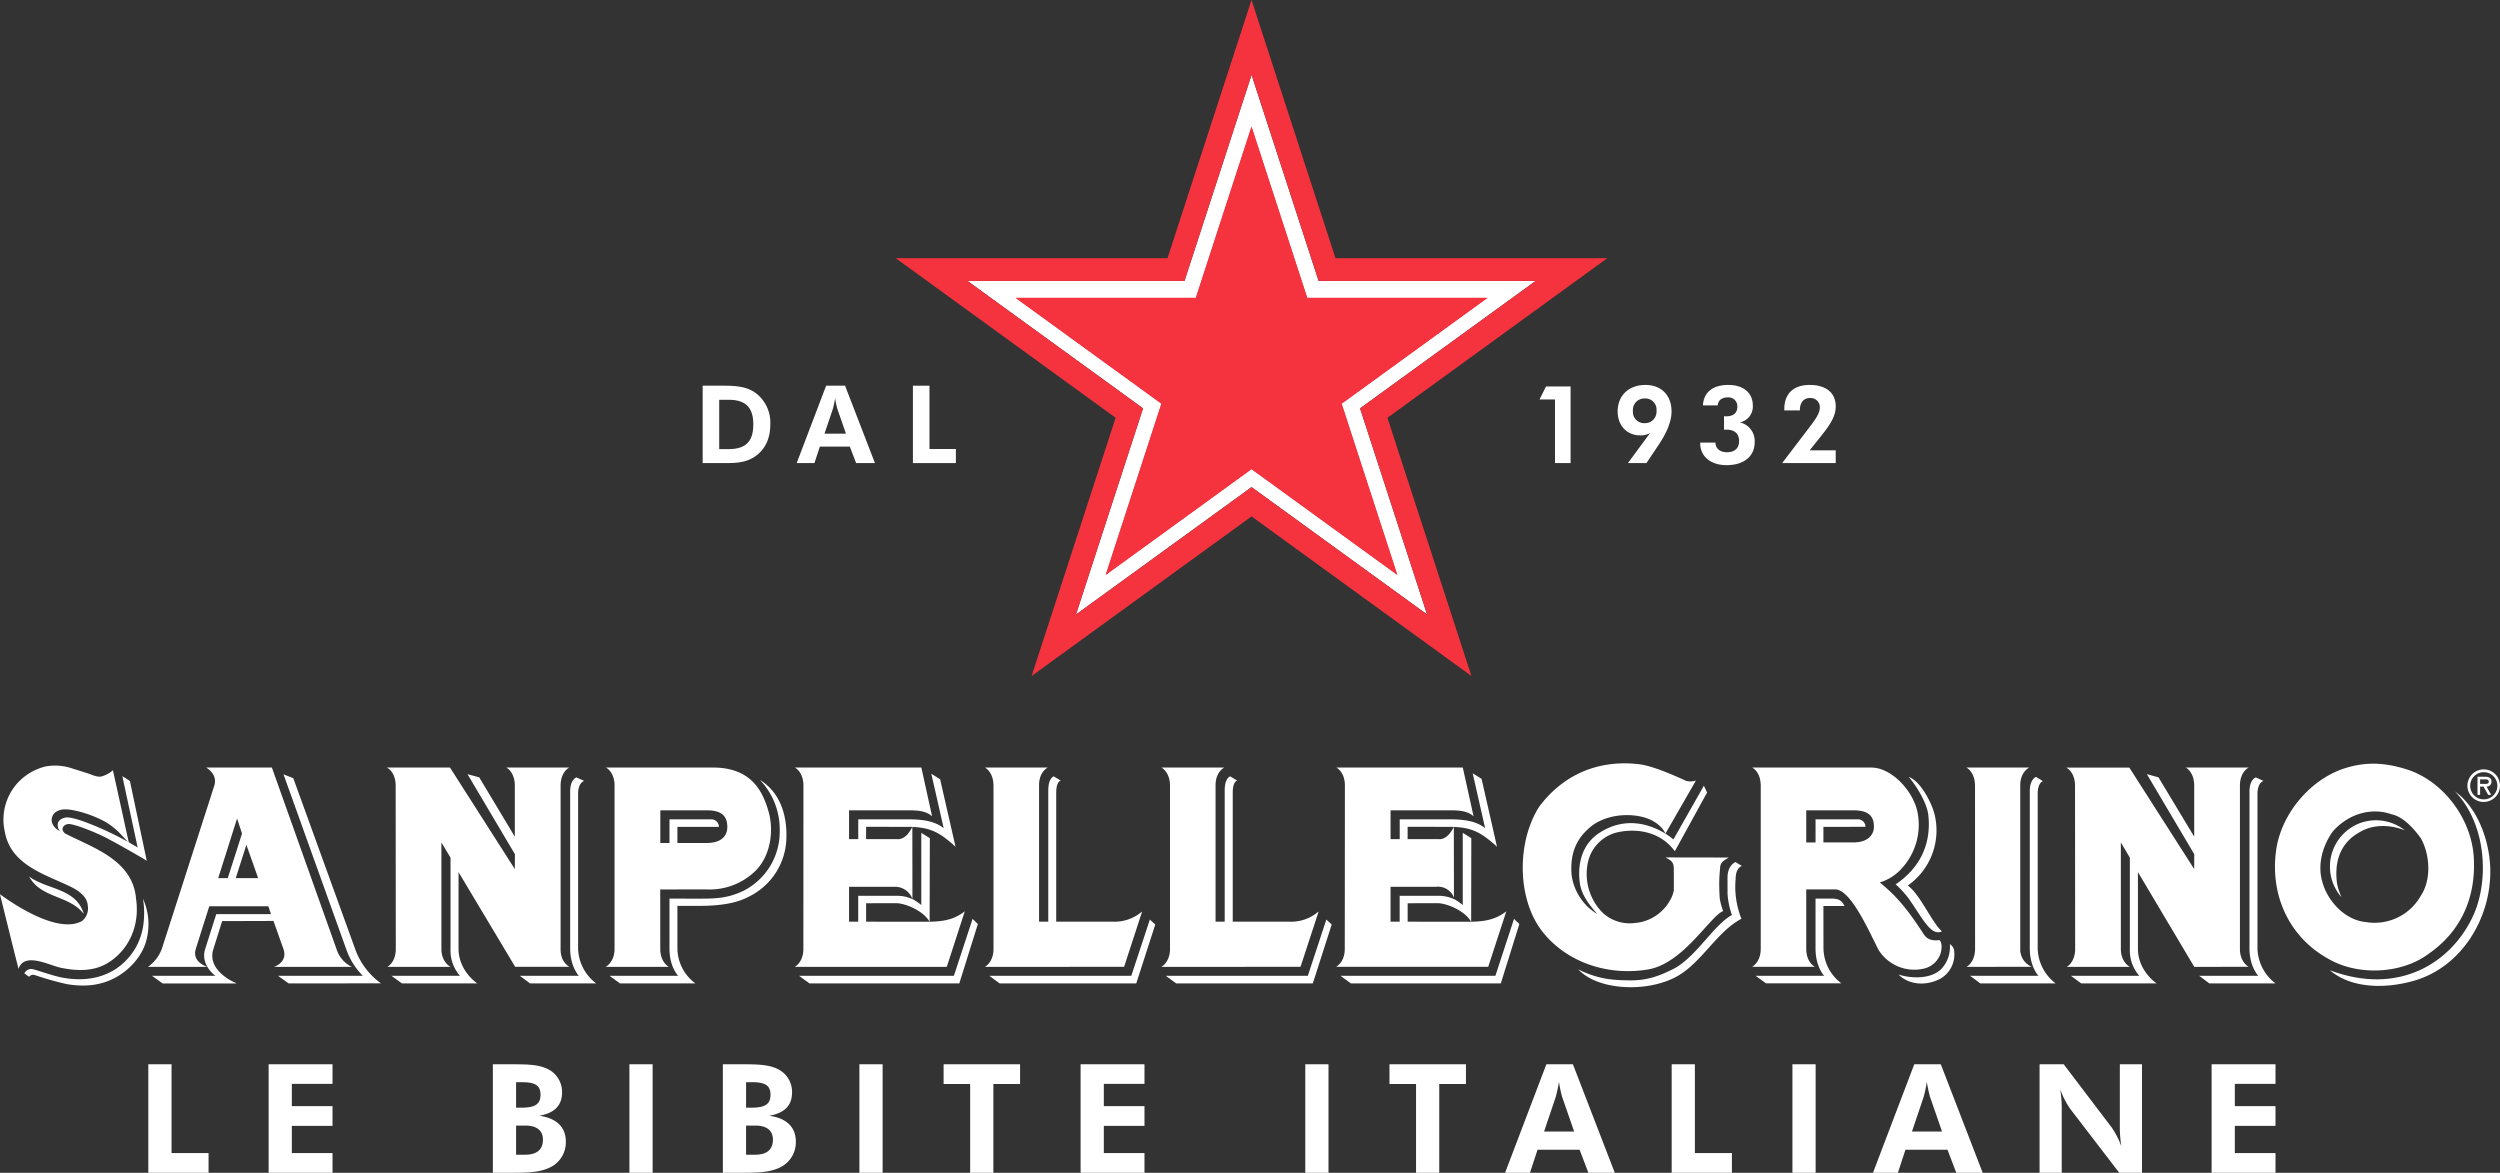 <?xml version="1.0" encoding="UTF-8" standalone="no"?>
<svg
   id="NEG"
   viewBox="0 0 653.75 306.682"
   version="1.1"
   sodipodi:docname="88d299866c3e1a0e28db4b1e98daa56a.svg"
   width="653.75"
   height="306.682"
   xmlns:inkscape="http://www.inkscape.org/namespaces/inkscape"
   xmlns:sodipodi="http://sodipodi.sourceforge.net/DTD/sodipodi-0.dtd"
   xmlns="http://www.w3.org/2000/svg"
   xmlns:svg="http://www.w3.org/2000/svg">
  <rect x="0" y="0" width="653.75" height="306.682" fill="#333333" stroke="none"/>
  <sodipodi:namedview
     id="namedview99"
     pagecolor="#ffffff"
     bordercolor="#666666"
     borderopacity="1.0"
     inkscape:pageshadow="2"
     inkscape:pageopacity="0.0"
     inkscape:pagecheckerboard="0" />
  <defs
     id="defs4">
    <style
       id="style2">
      .cls-1 {
        fill: #fff;
      }

      .cls-2 {
        fill: #f5333f;
      }
    </style>
  </defs>
  <g
     id="g96">
    <polygon
       class="cls-1"
       points="281.367,160.695 298.908,106.785 252.998,73.469 309.743,73.469 327.285,19.558 344.82,73.469 401.566,73.469 355.655,106.785 373.189,160.695 327.285,127.381 "
       id="polygon6" />
    <path
       class="cls-2"
       d="M 420.309,67.516 H 349.228 L 327.271,0 305.307,67.516 h -71.075 l 57.505,41.735 -21.971,67.522 57.506,-41.733 57.505,41.733 -21.964,-67.522 z m -47.12,93.18 -45.904,-33.314 -45.918,33.314 17.542,-53.911 -45.911,-33.316 h 56.745 l 17.542,-53.911 17.535,53.911 h 56.746 l -45.911,33.316 z"
       id="path8" />
    <polygon
       class="cls-2"
       points="327.271,33.128 312.71,77.898 265.59,77.898 303.711,105.565 289.143,150.333 327.271,122.669 365.392,150.333 350.831,105.565 388.96,77.898 341.839,77.898 "
       id="polygon10" />
    <polygon
       class="cls-2"
       points="327.271,33.128 312.71,77.898 265.59,77.898 303.711,105.565 289.143,150.333 327.271,122.669 365.392,150.333 350.831,105.565 388.96,77.898 341.839,77.898 "
       id="polygon12" />
    <g
       id="g46">
      <path
         class="cls-1"
         d="m 38.788,278.312 h 6.07 v 23.211 h 9.683 v 5.159 H 38.788 Z"
         id="path14" />
      <path
         class="cls-1"
         d="m 70.247,278.312 h 16.705 v 5.118 H 76.32 v 5.832 h 10.633 v 5.159 H 76.32 v 7.102 h 10.633 v 5.159 H 70.247 Z"
         id="path16" />
      <path
         class="cls-1"
         d="m 128.884,278.312 h 5.316 c 3.889,0 6.906,0.08 9.326,1.388 a 6.654,6.654 0 0 1 3.451,5.992 q 0,5.059 -5.951,6.07 c 4.602,0.674 6.945,3.017 6.945,6.826 a 7.298,7.298 0 0 1 -3.77,6.506 c -2.857,1.548 -6.269,1.587 -10.674,1.587 h -4.643 z m 7.42,11.347 c 3.373,0 5.04,-0.754 5.04,-3.373 0,-2.539 -1.507,-3.293 -4.921,-3.293 h -1.466 v 6.666 z m 1.032,12.3 c 3.094,0 4.643,-1.388 4.643,-3.928 0,-2.341 -1.548,-3.69 -4.563,-3.69 h -2.459 v 7.618 z"
         id="path18" />
      <path
         class="cls-1"
         d="m 164.591,278.312 h 6.07 v 28.37 h -6.07 z"
         id="path20" />
      <path
         class="cls-1"
         d="m 189.029,278.312 h 5.316 c 3.889,0 6.903,0.08 9.324,1.388 a 6.652,6.652 0 0 1 3.453,5.992 q 0,5.059 -5.953,6.07 c 4.604,0.674 6.945,3.017 6.945,6.826 a 7.294,7.294 0 0 1 -3.77,6.506 c -2.857,1.548 -6.269,1.587 -10.671,1.587 h -4.643 z m 7.42,11.347 c 3.373,0 5.038,-0.754 5.038,-3.373 0,-2.539 -1.507,-3.293 -4.919,-3.293 h -1.468 v 6.666 z m 1.032,12.3 c 3.094,0 4.64,-1.388 4.64,-3.928 0,-2.341 -1.546,-3.69 -4.563,-3.69 h -2.459 v 7.618 z"
         id="path22" />
      <path
         class="cls-1"
         d="m 224.734,278.312 h 6.072 v 28.37 h -6.072 z"
         id="path24" />
      <path
         class="cls-1"
         d="m 253.695,283.471 h -6.942 v -5.159 h 19.998 v 5.159 H 259.767 v 23.211 h -6.072 z"
         id="path26" />
      <path
         class="cls-1"
         d="m 282.576,278.312 h 16.705 v 5.118 h -10.633 v 5.832 h 10.633 v 5.159 h -10.633 v 7.102 h 10.633 v 5.159 H 282.576 Z"
         id="path28" />
      <path
         class="cls-1"
         d="m 341.332,278.312 h 6.072 v 28.37 h -6.072 z"
         id="path30" />
      <path
         class="cls-1"
         d="m 370.295,283.471 h -6.945 v -5.159 h 19.998 v 5.159 h -6.983 v 23.211 h -6.07 z"
         id="path32" />
      <path
         class="cls-1"
         d="m 404.372,278.312 h 6.945 l 10.95,28.37 h -6.903 l -2.302,-6.031 H 402.07 l -1.982,6.031 h -6.508 z m 7.262,17.577 -3.174,-9.167 a 35.141,35.141 0 0 1 -0.795,-3.809 37.324,37.324 0 0 1 -0.834,3.928 l -3.053,9.048 z"
         id="path34" />
      <path
         class="cls-1"
         d="m 437.142,278.312 h 6.07 v 23.211 h 9.683 v 5.159 H 437.142 Z"
         id="path36" />
      <path
         class="cls-1"
         d="m 468.72,278.312 h 6.07 v 28.37 h -6.07 z"
         id="path38" />
      <path
         class="cls-1"
         d="m 500.577,278.312 h 6.945 l 10.95,28.37 h -6.903 l -2.302,-6.031 h -10.991 l -1.982,6.031 h -6.508 z m 7.262,17.577 -3.174,-9.167 a 35.141,35.141 0 0 1 -0.795,-3.809 37.324,37.324 0 0 1 -0.834,3.928 l -3.053,9.048 z"
         id="path40" />
      <path
         class="cls-1"
         d="m 533.348,278.312 h 6.31 l 12.537,16.506 a 21.831,21.831 0 0 1 2.539,4.96 32.082,32.082 0 0 1 -0.397,-5.595 v -15.871 h 5.794 v 28.37 H 554.179 l -12.896,-16.824 a 22.432,22.432 0 0 1 -2.539,-4.999 32.021,32.021 0 0 1 0.397,5.634 v 16.189 h -5.794 z"
         id="path42" />
      <path
         class="cls-1"
         d="m 578.338,278.312 h 16.705 v 5.118 h -10.635 v 5.832 h 10.635 v 5.159 h -10.635 v 7.102 h 10.635 v 5.159 h -16.705 z"
         id="path44" />
    </g>
    <g
       id="g56">
      <path
         class="cls-1"
         d="m 406.634,104.455 h -4.048 l 1.699,-3.398 h 6.424 v 20.038 h -4.075 z"
         id="path48" />
      <path
         class="cls-1"
         d="m 431.479,113.256 a 5.22,5.22 0 0 1 -2.603,0.595 c -3.453,0 -5.859,-2.603 -5.859,-6.255 0,-4.16 2.888,-6.934 7.275,-6.934 4.188,0 6.82,2.774 6.82,6.906 0,2.491 -1.132,5.405 -3.369,8.745 l -3.197,4.782 H 425.706 Z m 1.699,-5.859 a 2.915,2.915 0 0 0 -3.085,-3.197 2.987,2.987 0 0 0 -3.085,3.197 2.954,2.954 0 0 0 3.17,3.256 3.001,3.001 0 0 0 3,-3.256 z"
         id="path50" />
      <path
         class="cls-1"
         d="m 444.607,115.916 v -0.169 h 3.991 v 0.057 c 0,1.415 1.161,2.461 2.973,2.461 2.065,0 3.197,-1.075 3.197,-2.914 0,-1.981 -1.16,-3 -3.396,-3 -0.169,0 -0.339,0.028 -0.538,0.028 v -3.536 c 0.169,0 0.34,0.028 0.481,0.028 2.01,0 3,-0.878 3,-2.548 a 2.312,2.312 0 0 0 -2.491,-2.406 c -1.585,0 -2.491,0.736 -2.66,2.095 h -3.849 c 0.197,-3.396 2.518,-5.349 6.651,-5.349 3.961,0 6.397,2.095 6.397,5.377 a 4.228,4.228 0 0 1 -3.396,4.416 4.966,4.966 0 0 1 3.877,5.18 c 0,3.65 -2.745,5.999 -7.358,5.999 -4.217,1e-5 -6.879,-2.349 -6.879,-5.717 z"
         id="path52" />
      <path
         class="cls-1"
         d="m 473.218,111.671 c 1.697,-2.207 2.66,-3.735 2.66,-5.038 a 2.396,2.396 0 0 0 -2.66,-2.546 c -1.528,0 -2.548,1.187 -2.548,3.14 v 0.085 h -4.075 v -0.339 c 0,-4.048 2.434,-6.312 6.623,-6.312 4.387,0 6.82,2.122 6.82,5.605 0,3.083 -2.008,5.489 -4.952,9.169 l -1.868,2.321 h 6.82 v 3.339 h -14.008 z"
         id="path54" />
    </g>
    <g
       id="g64">
      <path
         class="cls-1"
         d="m 183.745,100.86 h 5.519 c 3.538,0 6.198,0.311 8.434,1.981 a 9.69,9.69 0 0 1 3.735,8.179 c 0,3.623 -1.331,6.426 -3.794,8.208 -2.434,1.754 -5.009,1.868 -8.037,1.868 h -5.857 z m 6.735,16.585 c 4.414,0 6.509,-1.868 6.509,-6.454 0,-4.613 -2.152,-6.452 -6.509,-6.452 h -2.406 v 12.906 z"
         id="path58" />
      <path
         class="cls-1"
         d="m 216.033,100.86 h 4.953 l 7.81,20.235 h -4.924 l -1.642,-4.302 H 214.391 l -1.414,4.302 h -4.642 z m 5.18,12.537 -2.264,-6.538 a 24.641,24.641 0 0 1 -0.567,-2.717 27.332,27.332 0 0 1 -0.593,2.802 l -2.179,6.454 z"
         id="path60" />
      <path
         class="cls-1"
         d="m 238.726,100.86 h 4.331 v 16.556 h 6.905 v 3.68 h -11.236 z"
         id="path62" />
    </g>
    <g
       id="g94">
      <path
         class="cls-1"
         d="m 648.549,203.806 v 1.18 h 0.747 c 0.628,0 1.515,0.126 1.515,-0.551 0,-0.601 -0.486,-0.63 -1.077,-0.63 z m 2.891,4.054 h -0.779 l -1.217,-2.164 h -0.895 v 2.164 H 647.866 v -4.742 h 2.003 c 0.872,0 1.658,0.252 1.658,1.247 a 1.255,1.255 0 0 1 -1.296,1.331 z m -5.483,-2.377 a 3.551,3.551 0 1 0 3.551,-3.551 3.54,3.54 0 0 0 -3.551,3.551 m -0.722,0 a 4.258,4.258 0 1 1 4.273,4.224 4.229,4.229 0 0 1 -4.273,-4.224"
         id="path66" />
      <path
         class="cls-1"
         d="m 612.301,234.62 a 12.143,12.143 0 0 1 4.856,-19.382 12.163,12.163 0 0 1 11.713,1.897 c -4.037,-1.601 -8.484,-1.541 -11.768,0.449 -5.798,3.164 -6.591,8.759 -5.971,13.415 a 16.511,16.511 0 0 0 1.17,3.621 m -3.306,16.187 c -10.222,-5.585 -15.304,-16.395 -13.842,-28.041 1.106,-9.329 8.262,-18.18 16.866,-21.463 5.994,-2.204 11.273,-1.999 17.18,-0.161 9.577,2.95 17.04,12.794 17.685,22.945 0.66,10.325 -3.191,19.338 -11.659,25.232 -7.126,5.427 -18.595,5.887 -26.23,1.488 M 607.251,230.476 c 1.381,5.249 6.032,10.157 11.461,10.65 a 13.857,13.857 0 0 0 14.331,-6.889 c 2.844,-4.253 2.378,-10.824 0,-15.048 -1.909,-2.636 -4.606,-5.601 -7.645,-6.249 -5.444,-1.932 -11.487,0 -15.445,4.572 -2.52,3.633 -3.983,8.386 -2.702,12.964 m 43.953,-3.328 c -0.196,-7.145 -3.181,-15.873 -9.239,-20.19 8.154,8.407 9.042,23.031 4.832,32.361 -5.585,12.333 -19.428,21.254 -37.545,14.391 5.792,4.986 15.036,4.826 22.241,2.685 12.508,-3.728 20.049,-16.679 19.711,-29.247"
         id="path68" />
      <path
         class="cls-1"
         d="m 585.742,205.487 v 42.632 c -0.024,3.506 2.27,4.703 2.27,4.703 l -14.211,0.011 -14.729,-24.77 v 20.021 c 0,5.864 4.877,9.074 4.877,9.074 h -19.71 l -2.702,-1.99 h 17.887 a 10.063,10.063 0 0 1 -2.466,-7.084 V 224.285 l -2.358,-3.994 v 27.828 c 0,3.576 2.358,4.713 2.358,4.713 h -16.504 c 0,0 2.199,-1.137 2.199,-4.713 L 542.62,205.487 c 0,-3.723 -2.294,-4.775 -2.34,-4.765 h 16.537 l 16.967,26.543 0.016,-3.883 -12.395,-20.946 3.039,0.836 9.34,15.524 v -13.325 c 0,-3.678 -2.207,-4.753 -2.207,-4.753 h 16.451 c 0,0 -2.286,1.035 -2.286,4.769 m 2.498,42.549 c 0,4.746 2.294,7.131 2.294,7.131 H 575.048 c 0,-0.06 2.687,1.999 2.687,1.999 h 17.307 a 11.811,11.811 0 0 1 -4.713,-9.13 V 207.616 c 0,-3.069 1.602,-3.396 1.602,-3.396 l -2.011,-0.925 c 0,0 -1.681,0.422 -1.681,3.738 z"
         id="path70" />
      <path
         class="cls-1"
         d="m 514.205,200.718 16.458,-0.005 c 0,0 -2.366,1.08 -2.366,4.609 v 42.762 a 4.942,4.942 0 0 0 3.002,4.734 l -17.055,0.015 c 0,0 2.24,-1.137 2.24,-4.749 l -0.016,-42.613 c -0.031,-3.707 -2.263,-4.753 -2.263,-4.753 m 16.584,47.318 c 0,4.746 2.262,7.138 2.262,7.138 h -17.911 c 0,-0.067 2.71,1.992 2.71,1.992 h 19.712 a 11.814,11.814 0 0 1 -4.706,-9.13 v -40.511 c 0,-2.881 1.367,-3.258 1.367,-3.258 l -1.783,-1.102 c 0,0 -1.65,0.476 -1.65,3.758 z"
         id="path72" />
      <path
         class="cls-1"
         d="m 507.19,245.843 c -1.454,0.134 -3.017,0.153 -4.148,-1.563 -4.061,-6.262 -6.961,-9.869 -11.485,-13.522 a 12.472,12.472 0 0 0 5.043,-2.939 16.853,16.853 0 0 0 4.762,-15.731 c -1.226,-5.39 -6.727,-11.367 -12.02,-11.371 h -31.157 c 0,0 2.247,1.035 2.247,4.772 v 42.633 c 0,3.568 -2.27,4.699 -2.27,4.699 l 16.427,-0.004 c 0,0 -2.255,-1.081 -2.255,-4.734 V 232.574 h 7.558 c 3.975,0 8.578,10.318 11.288,15.721 a 11.011,11.011 0 0 0 12.192,4.924 6.002,6.002 0 0 0 4.156,-4.1 c 0.204,-0.921 0.44,-2.425 -0.337,-3.275 m -22.586,-25.548 h -7.785 v -4.069 l 10.999,-0.015 a 1.951,1.951 0 0 0 -2.019,-1.956 h -11.037 l 0.007,6.04 h -2.435 v -8.393 H 484.714 c 4.243,0 5.326,1.81 5.326,4.324 0,0.992 -0.527,4.069 -5.436,4.069 m 21.179,-7.736 a 17.593,17.593 0 0 1 -6.905,19.016 c 2.741,1.917 5.414,7.655 7.913,10.885 l 1.005,1.102 c -2.86,1.315 -4.935,-3.278 -8.752,-8.705 a 26.738,26.738 0 0 0 -3.338,-3.608 c 5.86,-3.913 9.442,-9.989 8.547,-18.135 -0.36,-3.22 -3.228,-7.811 -5.137,-9.948 3.031,0.999 5.914,6.627 6.668,9.393 m 5.248,36.358 a 7.296,7.296 0 0 1 -3.503,6.941 c -3.417,1.89 -8.075,1.961 -11.076,-1.022 3.135,1.022 8.391,1.334 11.21,-1.456 a 8.354,8.354 0 0 0 2.215,-6.477 2.287,2.287 0 0 1 1.154,2.013 m -34.196,-0.833 a 11.672,11.672 0 0 0 4.69,9.066 h -19.71 l -2.711,-1.976 h 17.913 c 0,0 -2.255,-2.357 -2.255,-7.091 V 234.982 c 0.077,0.011 3.983,0 3.983,0 2.034,0 2.805,0.385 3.582,1.935 h -5.508 z"
         id="path74" />
      <path
         class="cls-1"
         d="m 418.286,217.768 c -4.472,2.87 -5.853,7.949 -5.162,13.136 0.473,3.216 2.435,5.612 4.502,8.084 a 14.068,14.068 0 0 1 -6.686,-10.515 c -0.273,-4.538 0.748,-8.363 4.259,-11.602 3.472,-3.404 9.206,-4.313 13.747,-3.368 3.803,0.769 5.971,2.986 6.56,4.496 l 7.974,-13.879 a 4.878,4.878 0 0 1 -2.381,0.129 c -0.918,-0.311 -8.069,-3.879 -12.529,-4.411 -11.085,-1.283 -20.089,3.077 -26.104,11.156 -5.877,9.26 -5.822,24.285 1.02,32.806 6.238,7.792 16.82,11.464 27.418,9.721 9.286,-1.532 16.198,-13.857 19.695,-15.279 a 19.342,19.342 0 0 1 -0.882,-3.218 c 0,0 -0.131,-1.89 -0.14,-3.889 0,-2.042 0.226,-4.081 0.226,-4.058 0,-1.773 1.329,-2.21 2.271,-2.836 -0.062,0.011 -16.568,-0.039 -16.543,-0.016 1.288,0.696 2.128,1.079 2.167,2.779 0,0 0.033,5.811 0,5.879 a 7.99,7.99 0 0 1 -1.044,2.653 11.578,11.578 0 0 1 -9.278,5.84 10.358,10.358 0 0 1 -8.319,-2.735 14.379,14.379 0 0 1 -3.716,-13.568 10.296,10.296 0 0 1 7.714,-7.447 c 5.413,-1.144 11.369,0.072 14.911,4.975 l 8.437,-15.352 -0.84,-1.783 -7.96,14.039 c -0.039,0 -9.167,-8.28 -19.315,-1.737 m 37.095,22.49 c -6.828,3.613 -10.74,12.279 -17.951,15.628 -7.762,3.628 -19.712,2.963 -24.723,-2.4 5.562,2.791 9.687,2.791 13.165,2.878 4.495,0.098 7.739,-0.977 11.714,-2.988 5.892,-3.027 10.378,-11.345 15.311,-14.105 a 20.572,20.572 0 0 1 -1.147,-5.521 l -0.007,-4.247 c 0,-3.297 2.09,-4.073 2.09,-4.073 l 1.674,1.019 c 0,0 -1.644,0.406 -1.644,3.4 a 22.697,22.697 0 0 0 1.518,10.409"
         id="path76" />
      <path
         class="cls-1"
         d="m 382.909,241.041 -14.807,-0.019 v -4.822 l 7.815,-0.015 c 2.333,0 7.142,1.917 8.792,4.87 l 0.039,-21.882 -2.239,-1.381 v 18.876 a 13.395,13.395 0 0 0 -2.106,-1.461 9.614,9.614 0 0 0 -3.984,-0.952 h -10.409 v 6.769 h -2.381 v -9.131 h 11.911 a 4.466,4.466 0 0 1 4.667,2.822 l -0.031,-18.471 a 10.452,10.452 0 0 1 -0.527,0.92 c -1.563,2.575 -3.346,2.275 -3.346,2.275 h -8.21 v -3.227 l 10.88,0.008 c 5.915,0 8.281,1.483 12.2,4.918 l 0.299,0.323 -4.038,-17.792 -2.325,-1.449 3.252,14.352 c -2.199,-1.795 -5.357,-2.338 -9.411,-2.313 h -12.923 v 5.179 h -2.397 v -7.544 h 15.556 c 2.358,0 4.58,0.157 6.151,1.568 l -2.813,-12.744 h -33.065 c 0,0 2.232,1.075 2.232,4.722 l -0.033,42.683 c 0,3.568 -2.262,4.694 -2.262,4.694 h 39.774 l 4.73,-14.505 c -3.451,2.675 -6.898,2.73 -10.992,2.73 m 14.401,0.596 -4.847,15.52 H 353.254 l -2.71,-1.99 h 40.504 l 4.871,-14.884 z"
         id="path78" />
      <path
         class="cls-1"
         d="m 344.786,238.48 -4.698,14.341 -36.405,0.016 c 0,0 2.274,-1.146 2.274,-4.715 v -42.633 c 0,-3.663 -2.238,-4.772 -2.238,-4.772 h 16.435 c 0,0 -2.283,1.075 -2.283,4.603 v 35.701 h 2.388 v -34.324 c 0,-3.301 1.441,-3.673 1.441,-3.673 l 1.831,1.107 c 0,0 -1.17,0.126 -1.17,3.207 v 33.682 h 14.852 a 10.884,10.884 0 0 0 7.494,-2.593 c 0,0 0.062,0.016 0.079,0.05 m 2.049,1.996 -4.837,14.691 h -37.159 l 2.71,1.99 h 35.752 l 4.942,-15.4 z"
         id="path80" />
      <path
         class="cls-1"
         d="m 298.629,238.48 -4.674,14.341 -36.42,0.016 c 0,0 2.268,-1.146 2.268,-4.715 v -42.633 c 0,-3.663 -2.234,-4.772 -2.234,-4.772 h 16.415 c 0,0 -2.269,1.075 -2.269,4.603 v 35.701 h 2.412 v -34.324 c 0,-3.301 1.437,-3.673 1.437,-3.673 l 1.83,1.107 c 0,0 -1.195,0.126 -1.195,3.207 v 33.682 H 291.087 a 10.933,10.933 0 0 0 7.475,-2.593 0.169,0.169 0 0 1 0.066,0.05 m 2.057,1.996 -4.848,14.691 H 258.682 l 2.715,1.99 H 297.135 l 4.969,-15.4 z"
         id="path82" />
      <path
         class="cls-1"
         d="m 241.296,241.041 -14.803,-0.019 v -4.822 l 7.835,-0.015 c 2.314,0 7.111,1.917 8.769,4.87 l 0.053,-21.882 -2.232,-1.381 v 18.876 a 14.55,14.55 0 0 0 -2.124,-1.461 9.507,9.507 0 0 0 -3.975,-0.952 h -10.398 v 6.769 h -2.392 v -9.131 h 11.898 a 4.84,4.84 0 0 1 4.673,3.202 l -0.024,-18.851 a 10.159,10.159 0 0 1 -0.531,0.92 c -1.558,2.575 -3.343,2.275 -3.343,2.275 H 226.485 v -3.227 l 10.89,0.008 c 5.933,0 8.277,1.483 12.197,4.918 l 0.31,0.323 -4.041,-17.686 -2.301,-1.445 3.239,14.242 c -2.217,-1.795 -5.355,-2.338 -9.431,-2.313 h -12.914 v 5.179 h -2.404 v -7.544 H 237.585 c 2.39,0 4.571,0.157 6.156,1.568 l -2.805,-12.744 h -33.087 c 0,0 2.249,1.075 2.249,4.722 l -0.015,42.683 c 0,3.568 -2.257,4.715 -2.257,4.715 h 39.757 l 4.709,-14.526 c -3.439,2.675 -6.874,2.73 -10.996,2.73 m 14.415,0.596 -4.854,15.52 H 211.676 l -2.727,-1.984 h 40.494 l 4.89,-14.891 z"
         id="path84" />
      <path
         class="cls-1"
         d="m 200.893,211.921 c -1.429,-4.762 -4.255,-11.208 -14.427,-11.208 h -28.025 c 0,0 2.267,1.055 2.267,4.758 v 42.652 c 0,3.525 -2.31,4.699 -2.31,4.699 l 0.012,0.011 h 16.484 c 0,0 -2.234,-1.141 -2.234,-4.709 l -0.011,-15.53 c 0.041,0 12.4,-0.027 12.425,0 a 17.114,17.114 0 0 0 12.678,-5.064 c 3.452,-3.551 4.856,-9.875 3.141,-15.609 m -23.751,36.21 a 11.494,11.494 0 0 0 4.703,9.027 h -19.717 c 0,0 -2.712,-1.952 -2.712,-1.984 H 177.339 c 0,0 -2.268,-2.301 -2.268,-7.043 V 234.982 c 0,0 8.443,0.025 8.492,0.011 4.192,0 7.148,-0.28 10.809,-2.026 a 17.29,17.29 0 0 0 9.522,-15.855 18.665,18.665 0 0 0 -5.208,-13.192 l 0.032,0.031 c 5.254,3.22 7.173,9.19 6.916,15.47 a 17.472,17.472 0 0 1 -9.621,14.959 c -3.31,1.806 -7.551,2.506 -13.269,2.506 H 177.142 Z m 7.603,-27.685 H 177.142 v -4.22 h 10.852 a 1.972,1.972 0 0 0 -2.02,-1.972 H 175.071 v 6.191 h -2.396 v -8.544 h 12.217 c 4.226,0 5.303,1.879 5.303,4.399 0,1.231 -0.525,4.145 -5.449,4.145"
         id="path86" />
      <path
         class="cls-1"
         d="m 146.596,205.487 v 42.632 c -0.068,3.591 2.31,4.703 2.31,4.703 l -14.192,-0.004 -14.805,-24.755 v 20.021 c 0,5.864 4.898,9.074 4.898,9.074 h -19.708 l -2.723,-1.984 h 17.902 a 10.092,10.092 0 0 1 -2.465,-7.091 V 224.285 l -2.386,-3.994 v 27.828 c 0,3.576 2.386,4.713 2.386,4.713 h -16.503 c 0,0 2.192,-1.137 2.192,-4.713 l -0.036,-42.632 c 0,-3.723 -2.278,-4.775 -2.325,-4.769 H 117.674 l 16.952,26.547 0.03,-3.883 -12.408,-20.946 3.067,0.836 9.311,15.524 v -13.325 c 0,-3.678 -2.215,-4.753 -2.215,-4.753 h 16.45 c 0,0 -2.265,1.035 -2.265,4.769 m 2.503,42.549 c 0,4.746 2.267,7.138 2.267,7.138 h -15.471 c 0,-0.067 2.702,1.984 2.702,1.984 h 17.303 a 11.78,11.78 0 0 1 -4.726,-9.122 V 207.616 c 0,-3.069 1.605,-3.396 1.605,-3.396 l -2.015,-0.925 c 0,0 -1.665,0.422 -1.665,3.738 z"
         id="path88" />
      <path
         class="cls-1"
         d="m 99.633,257.147 -24.171,0.008 -2.745,-1.981 22.161,-0.007 a 18.47,18.47 0 0 1 -4.353,-6.994 l -16.385,-45.68 2.558,1.007 16.165,44.634 a 18.822,18.822 0 0 0 6.77,9.013 m -25.51,-8.974 -2.606,-7.347 -13.418,0.04 -2.291,7.272 c -1.888,5.84 5.911,8.937 5.911,8.937 l 0.085,0.094 H 42.532 l -2.779,-1.994 h 16.583 c 0,0 -4.014,-2.806 -2.675,-7.021 l 2.893,-9.108 h 14.306 L 70.177,236.989 H 54.728 c 0,0 -3.52,11.089 -3.52,11.145 -1.114,3.456 3.009,4.704 3.009,4.704 H 38.693 a 10.123,10.123 0 0 0 3.623,-4.704 l 13.771,-42.837 c 0.798,-3.014 -2.196,-4.579 -2.196,-4.579 h 17.206 l 16.89,47.42 a 7.728,7.728 0 0 0 4.022,4.7 h -20.348 c 0,0 3.68,-1.186 2.461,-4.665 M 57.058,229.638 h 2.502 l 3.731,-11.662 -1.301,-3.939 h 0.007 z m 10.452,0 -3.079,-8.717 -2.786,8.717 z"
         id="path90" />
      <path
         class="cls-1"
         d="m 21.857,238.799 -0.018,0.107 c -3.776,-4.83 -11.036,-3.952 -14.186,-9.63 l 0.038,-0.016 c 4.64,3.398 12.09,2.977 14.165,9.54 m 15.526,-3.792 a 21.995,21.995 0 0 1 0.234,5.54 17.186,17.186 0 0 1 -2.011,7.057 c -3.706,6.508 -10.478,9.613 -19.11,8.076 -2.897,-0.505 -7.478,-2.296 -8.346,-2.296 a 2.017,2.017 0 0 0 -1.786,1.157 l 1.247,0.901 a 1.311,1.311 0 0 1 1.475,-0.467 82.409,82.409 0 0 0 8.347,2.365 c 4.762,0.802 9.291,0.425 13.453,-2.098 3.588,-2.169 6.738,-5.864 7.567,-10.111 a 16.162,16.162 0 0 0 -1.07,-10.124 m 0.997,-9.914 c -0.789,-0.54 -6.625,-3.887 -9.553,-5.439 -3.246,-1.818 -9.675,-4.376 -11.053,-4.159 -1.435,0.224 -1.907,1.526 -0.779,2.445 7.355,3.798 17.797,6.936 18.593,17.188 0.97,6.75 -1.732,13.051 -7.127,16.52 -3.824,2.46 -8.268,2.294 -12.552,1.425 -2.958,-0.617 -9.333,-4.119 -10.984,0.056 l -0.045,0.193 -0.032,0.008 C 4.638,252.703 0.131,234.416 0,233.876 l 0.02,-0.02 c 0.748,0.524 14.339,10.803 21.366,7.03 a 4.193,4.193 0 0 0 1.561,-4.095 c -0.129,-2.156 -2.083,-3.67 -3.942,-4.646 C 12.452,228.792 2.836,226.544 1.243,217.422 a 14.241,14.241 0 0 1 5.876,-14.861 15.211,15.211 0 0 1 4.625,-2.098 13.765,13.765 0 0 1 7.408,0.579 c 1.209,0.343 2.378,0.752 3.554,1.102 1.194,0.366 2.449,1.094 3.719,0.934 a 7.982,7.982 0 0 0 3.109,-1.65 l 4.128,18.793 c 1.065,0.691 2.328,1.368 2.328,1.368 l -3.997,-18.622 c 0.016,-0.011 1.978,1.26 1.978,1.26 z M 17.21,213.781 c 2.379,-0.425 12.208,3.992 16.215,6.367 -0.375,-0.4 -1.67,-1.813 -2.137,-2.304 a 19.325,19.325 0 0 0 -3.644,-2.878 30.004,30.004 0 0 0 -7.955,-2.983 c -1.305,-0.28 -3.266,-0.598 -4.487,0.039 a 2.59,2.59 0 0 0 -1.644,2.944 3.607,3.607 0 0 0 2.1,2.326 2.233,2.233 0 0 1 -0.536,-1.185 c -0.212,-1.244 0.613,-2.07 2.088,-2.327"
         id="path92" />
    </g>
  </g>
</svg>
